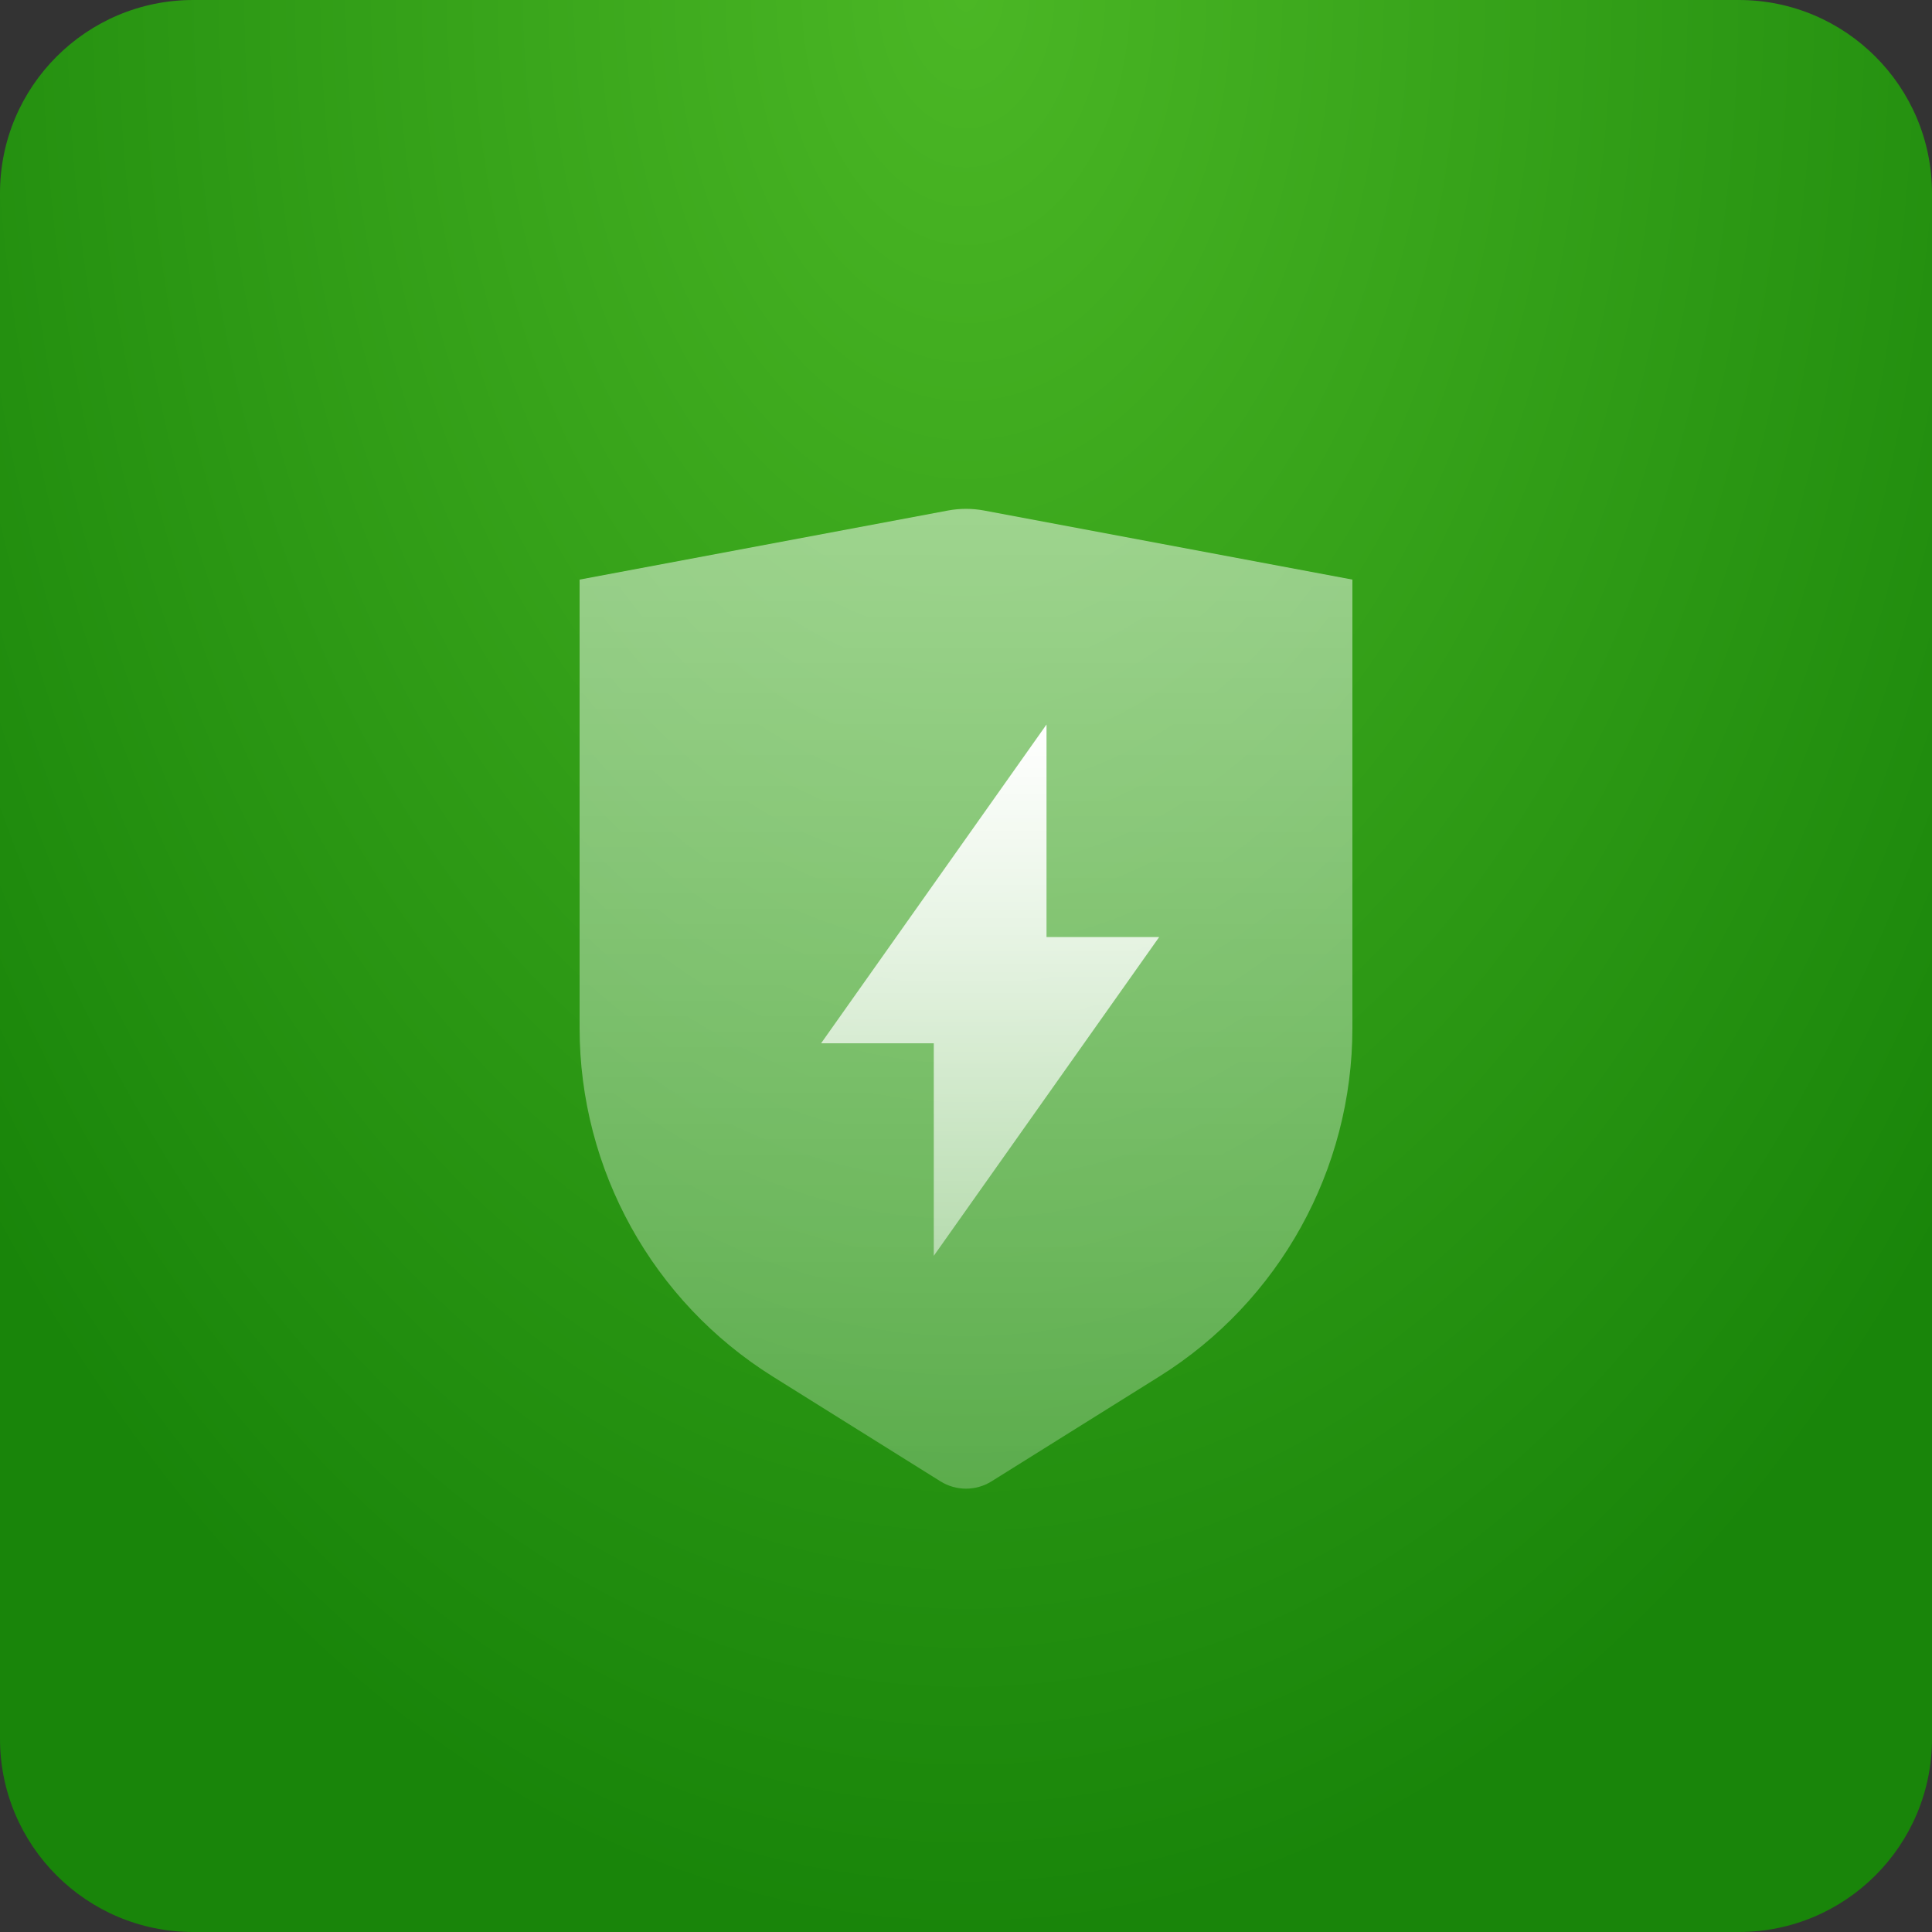 <?xml version="1.0" encoding="UTF-8"?> <svg xmlns="http://www.w3.org/2000/svg" width="40" height="40" viewBox="0 0 40 40" fill="none"><rect x="0" y="0" width="40" height="40" fill="#333333" stroke="none"/><path d="M0 4C0 1.791 1.791 0 4 0H36C38.209 0 40 1.791 40 4V36C40 38.209 38.209 40 36 40H4C1.791 40 0 38.209 0 36V4Z" fill="url(#paint0_radial_2184_313)"></path><path opacity="0.5" fill-rule="evenodd" clip-rule="evenodd" d="M12 12L19.631 10.569C19.875 10.524 20.125 10.524 20.369 10.569L28 12V21.283C28 24.217 26.488 26.945 24 28.5L20.53 30.669C20.206 30.872 19.794 30.872 19.47 30.669L16 28.5C13.512 26.945 12 24.217 12 21.283V12Z" fill="url(#paint1_linear_2184_313)"></path><path fill-rule="evenodd" clip-rule="evenodd" d="M19.333 26L24 19.4H21.667V15L17 21.6H19.333V26Z" fill="url(#paint2_linear_2184_313)"></path><defs><radialGradient id="paint0_radial_2184_313" cx="0" cy="0" r="1" gradientUnits="userSpaceOnUse" gradientTransform="translate(20) rotate(90) scale(40 26.535)"><stop stop-color="#4BB725"></stop><stop offset="1" stop-color="#19850A"></stop></radialGradient><linearGradient id="paint1_linear_2184_313" x1="20" y1="10.535" x2="20" y2="30.821" gradientUnits="userSpaceOnUse"><stop stop-color="white"></stop><stop offset="1" stop-color="white" stop-opacity="0.5"></stop></linearGradient><linearGradient id="paint2_linear_2184_313" x1="20.5" y1="15" x2="20.5" y2="26" gradientUnits="userSpaceOnUse"><stop stop-color="white"></stop><stop offset="1" stop-color="white" stop-opacity="0.5"></stop></linearGradient></defs></svg> 